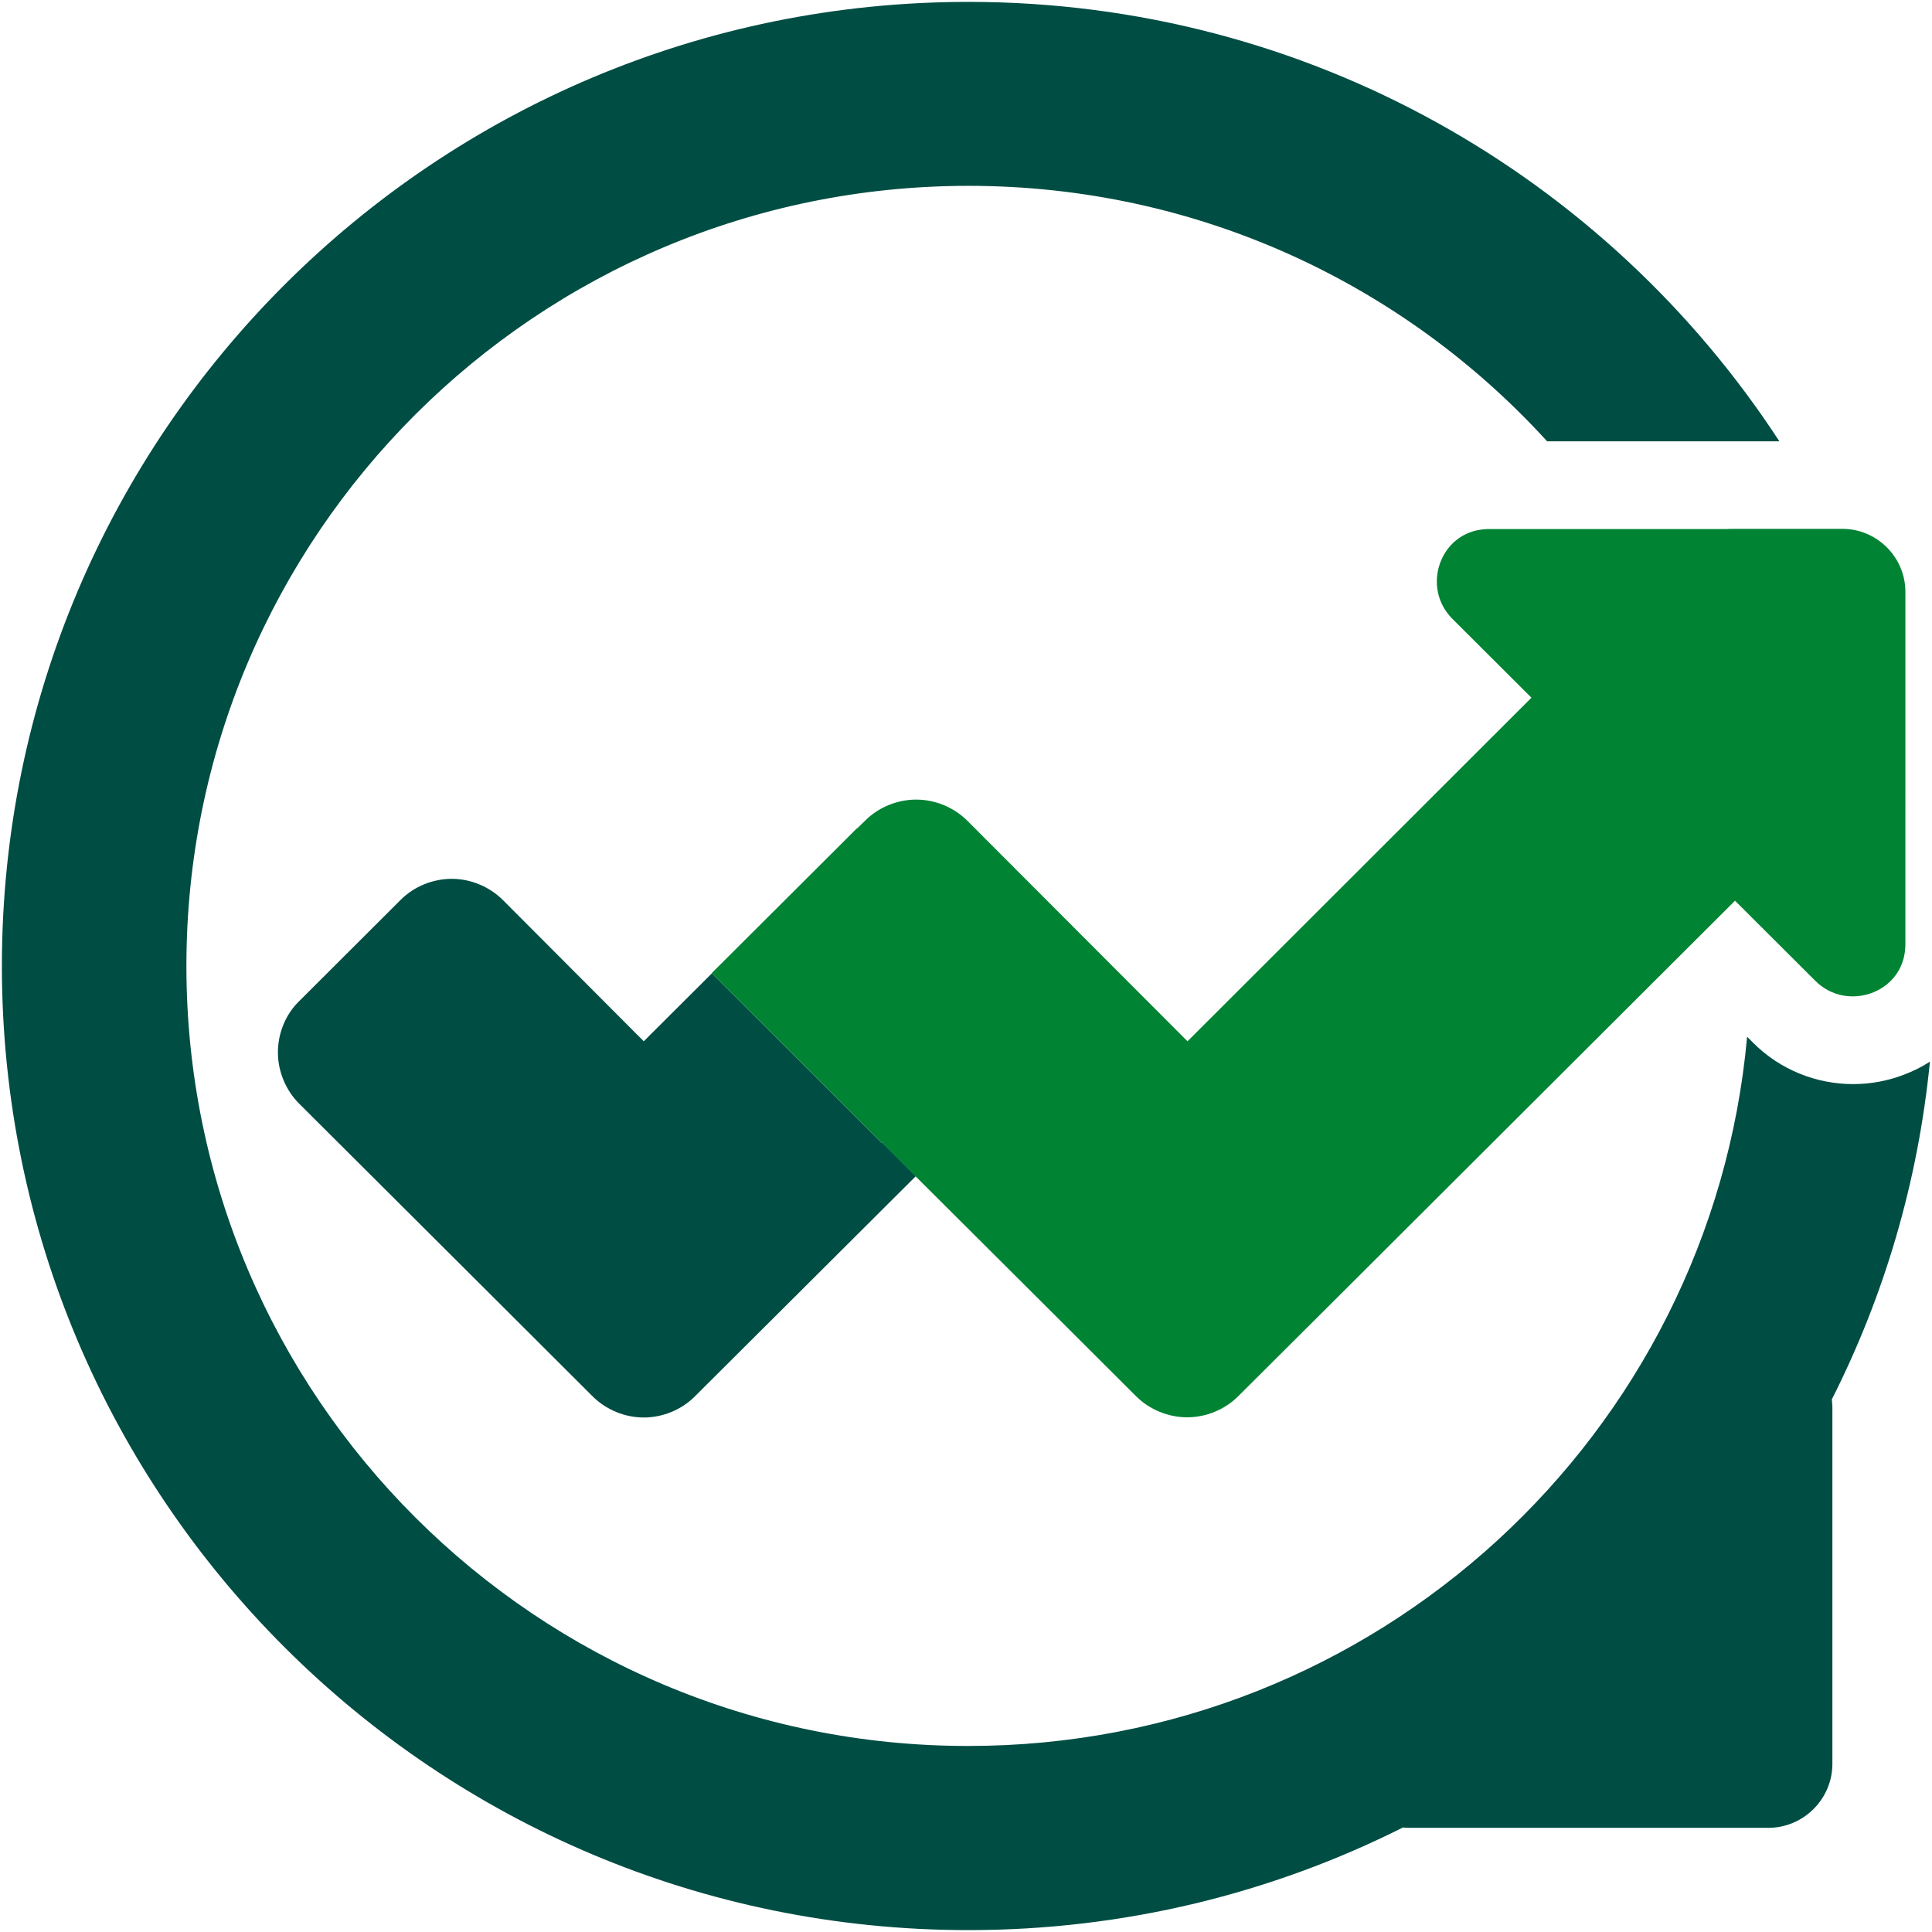 <svg xmlns="http://www.w3.org/2000/svg" xmlns:xlink="http://www.w3.org/1999/xlink" id="Camada_1" x="0px" y="0px" viewBox="0 0 1024 1024" style="enable-background:new 0 0 1024 1024;" xml:space="preserve"><style type="text/css">	.st0{fill:#008333;}	.st1{fill:#004D44;}	.st2{fill:#7E7E7E;}</style><g>	<g>		<path class="st1" d="M467.4,605.8l-90.1-89.9l-36.1,36l-74.8-75c-7.2-7.1-17.1-11.1-27-11.1c-9.9,0-19.9,4-27,11.1l-54,53.9   c-7.2,7.1-11.1,17-11.1,27c0,9.9,4,19.8,11.1,27l101.8,101.5l54,53.9c7.2,7.1,17.1,11.1,27,11.1c9.9,0,19.9-4,27-11.1l54.1-53.9   l63.1-62.9l-17.7-17.7L467.4,605.8z"></path>	</g>	<path class="st1" d="M971.1,744.8c0-0.7,0-1.3-0.1-2c0-0.4-0.1-0.8-0.1-1.1c27.7-54.7,45.7-115.1,52-179c-4.3,2.8-9,5.1-14,7  c-8.7,3.3-17.7,4.9-26.7,4.9c-19.5,0-38.7-7.6-52.9-21.8l-3.3-3.3c-19,210.8-196.5,375.9-412.8,375.9  C284.4,925.5,98.8,740.3,98.8,512S284.4,98.5,513.3,98.5c121.6,0,230.9,52.2,306.7,135.4h123.1C851.7,93.7,693.4,1,513.3,1  C230.4,1,1,229.8,1,512s229.4,511,512.3,511c82.8,0,161-19.6,230.3-54.4c0.4,0,0.8,0.1,1.1,0.1c0.7,0,1.3,0.1,2,0.1h162.1  c0,0,0,0,0,0h28.4c18.7,0,34-15.3,34-33.9v-28.3c0,0,0,0,0,0v-53.9l0-90.8V744.8z"></path>	<path class="st0" d="M917.2,280.3c-0.5,0-1.1,0.1-1.6,0.1H805.8h-16.7c-0.7,0-1.3,0-2,0.1c-23.7,1.4-34.1,30.7-17.3,47.5l41.9,41.8  L629.4,551.9L512.6,434.9c-7.2-7.1-17.1-11.1-27-11.1s-19.9,4-27,11.1l-4.3,4.2l-0.1-0.1l-5.7,5.7l-71.3,71.1l90.1,89.9l0.1-0.1  l17.7,17.7l63.1,62.9l54,53.9c7.2,7.1,17.1,11.1,27,11.1c9.9,0,19.9-4,27-11.1l54.1-53.9l209.3-208.8l42.6,42.5  c16.8,16.7,46.2,6.4,47.6-17.3c0-0.6,0.1-1.3,0.1-2V341.6c0,0,0,0,0,0v-27.9c0-18.4-15.1-33.4-33.4-33.4c0,0-27.9,0-27.9,0h-29.8  C918.2,280.4,917.7,280.3,917.2,280.3z"></path></g></svg>